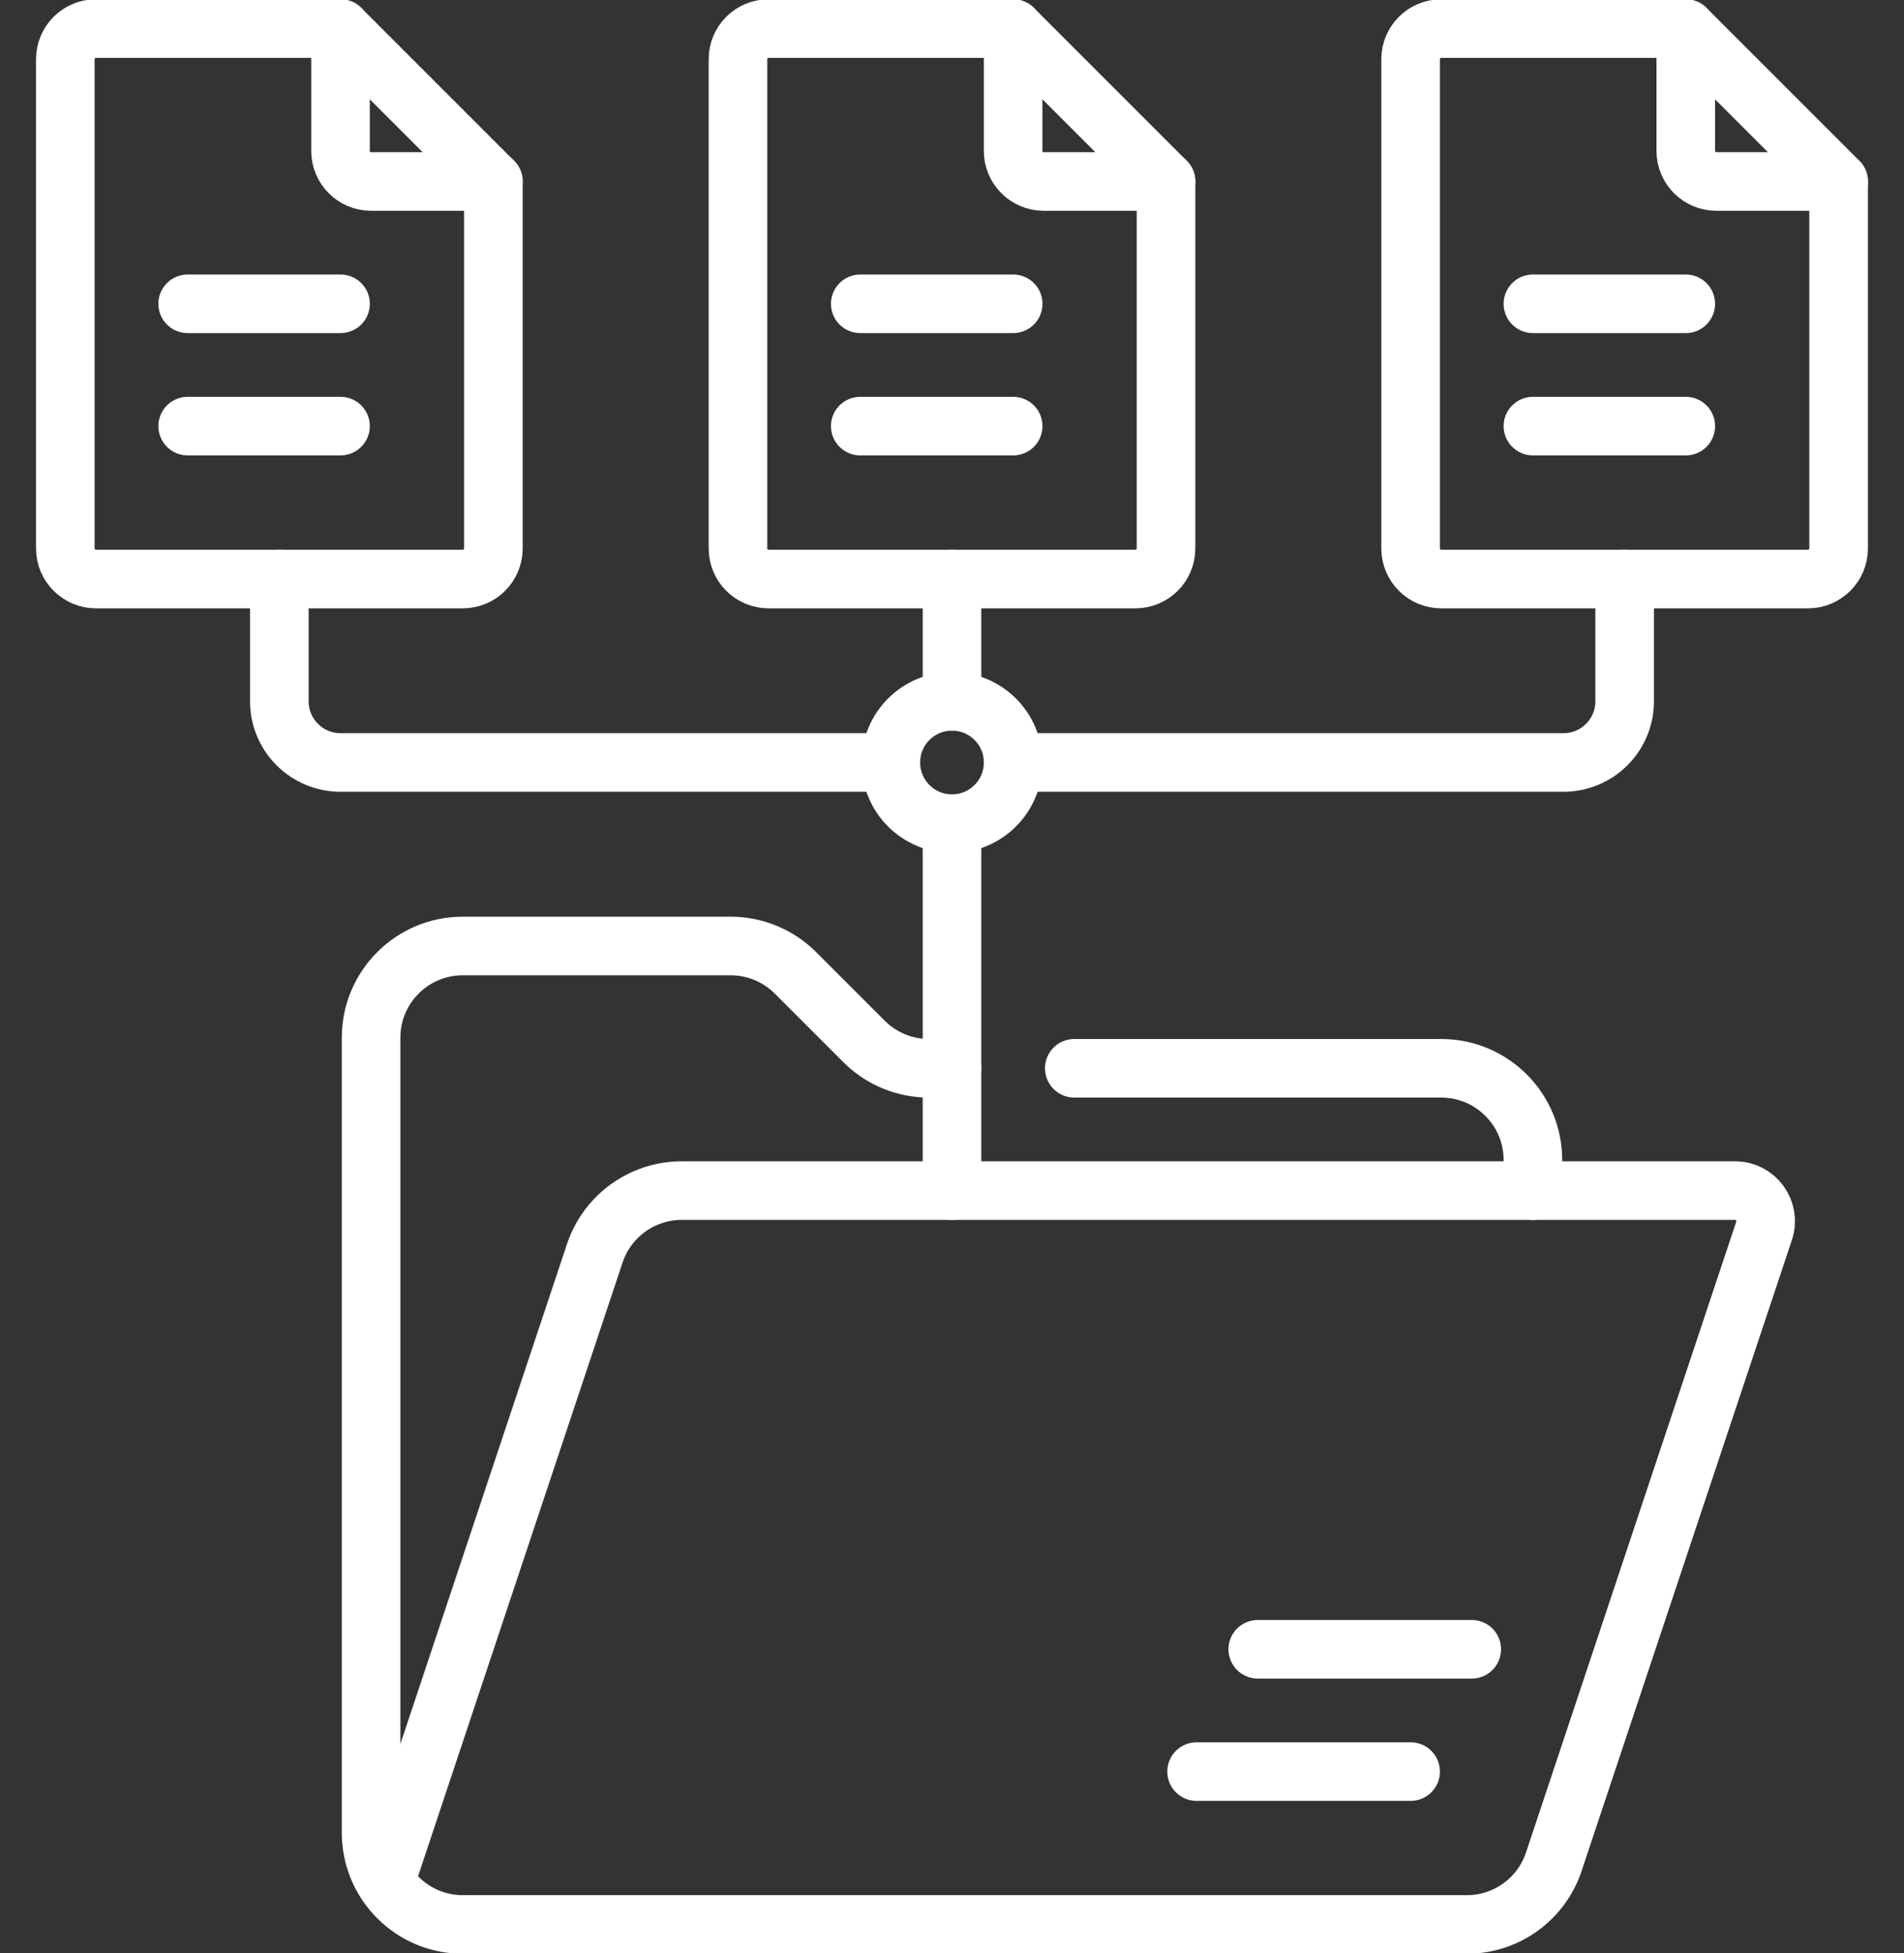 <svg width="39" height="40" viewBox="0 0 39 40" fill="none" xmlns="http://www.w3.org/2000/svg">
<rect x="0" y="0" width="39" height="40" fill="#333333" stroke="none"/>
<path d="M19.5 21.879H19.026C18.527 21.879 18.049 21.681 17.697 21.328L16.293 19.924C15.94 19.572 15.463 19.374 14.964 19.374H9.48C8.442 19.374 7.601 20.215 7.601 21.253V37.535C7.601 38.573 8.442 39.414 9.48 39.414" stroke="white" stroke-width="1.2" stroke-miterlimit="10" stroke-linecap="round" stroke-linejoin="round"/>
<path d="M31.399 24.384V23.758C31.399 22.72 30.558 21.879 29.52 21.879H22.005" stroke="white" stroke-width="1.2" stroke-miterlimit="10" stroke-linecap="round" stroke-linejoin="round"/>
<path d="M28.894 36.283H24.51" stroke="white" stroke-width="1.2" stroke-miterlimit="10" stroke-linecap="round" stroke-linejoin="round"/>
<path d="M30.146 33.778H25.763" stroke="white" stroke-width="1.2" stroke-miterlimit="10" stroke-linecap="round" stroke-linejoin="round"/>
<path d="M7.938 38.404L12.183 25.668C12.439 24.901 13.157 24.384 13.965 24.384H35.54C35.968 24.384 36.269 24.803 36.134 25.208L31.827 38.129C31.571 38.897 30.854 39.414 30.045 39.414H9.48" stroke="white" stroke-width="1.2" stroke-miterlimit="10" stroke-linecap="round" stroke-linejoin="round"/>
<path d="M6.975 0.586H1.965C1.619 0.586 1.338 0.866 1.338 1.212V11.232C1.338 11.578 1.619 11.859 1.965 11.859H9.48C9.826 11.859 10.106 11.578 10.106 11.232V3.717L6.975 0.586Z" stroke="white" stroke-width="1.2" stroke-miterlimit="10" stroke-linecap="round" stroke-linejoin="round"/>
<path d="M10.106 3.717H7.601C7.255 3.717 6.975 3.437 6.975 3.091V0.586" stroke="white" stroke-width="1.2" stroke-miterlimit="10" stroke-linecap="round" stroke-linejoin="round"/>
<path d="M3.844 6.222H6.975" stroke="white" stroke-width="1.2" stroke-miterlimit="10" stroke-linecap="round" stroke-linejoin="round"/>
<path d="M3.844 8.727H6.975" stroke="white" stroke-width="1.2" stroke-miterlimit="10" stroke-linecap="round" stroke-linejoin="round"/>
<path d="M20.753 0.586H15.742C15.396 0.586 15.116 0.866 15.116 1.212V11.232C15.116 11.578 15.396 11.859 15.742 11.859H23.258C23.603 11.859 23.884 11.578 23.884 11.232V3.717L20.753 0.586Z" stroke="white" stroke-width="1.2" stroke-miterlimit="10" stroke-linecap="round" stroke-linejoin="round"/>
<path d="M23.884 3.717H21.379C21.033 3.717 20.752 3.437 20.752 3.091V0.586" stroke="white" stroke-width="1.2" stroke-miterlimit="10" stroke-linecap="round" stroke-linejoin="round"/>
<path d="M17.621 6.222H20.753" stroke="white" stroke-width="1.2" stroke-miterlimit="10" stroke-linecap="round" stroke-linejoin="round"/>
<path d="M17.621 8.727H20.753" stroke="white" stroke-width="1.2" stroke-miterlimit="10" stroke-linecap="round" stroke-linejoin="round"/>
<path d="M34.53 0.586H29.52C29.174 0.586 28.894 0.866 28.894 1.212V11.232C28.894 11.578 29.174 11.859 29.52 11.859H37.035C37.381 11.859 37.661 11.578 37.661 11.232V3.717L34.53 0.586Z" stroke="white" stroke-width="1.2" stroke-miterlimit="10" stroke-linecap="round" stroke-linejoin="round"/>
<path d="M37.661 3.717H35.157C34.811 3.717 34.53 3.437 34.53 3.091V0.586" stroke="white" stroke-width="1.2" stroke-miterlimit="10" stroke-linecap="round" stroke-linejoin="round"/>
<path d="M31.399 6.222H34.53" stroke="white" stroke-width="1.2" stroke-miterlimit="10" stroke-linecap="round" stroke-linejoin="round"/>
<path d="M31.399 8.727H34.53" stroke="white" stroke-width="1.2" stroke-miterlimit="10" stroke-linecap="round" stroke-linejoin="round"/>
<path d="M19.5 16.869V24.384" stroke="white" stroke-width="1.2" stroke-miterlimit="10" stroke-linecap="round" stroke-linejoin="round"/>
<path d="M20.752 15.616H32.025C32.717 15.616 33.278 15.055 33.278 14.364V11.859" stroke="white" stroke-width="1.2" stroke-miterlimit="10" stroke-linecap="round" stroke-linejoin="round"/>
<path d="M5.722 11.859V14.364C5.722 15.055 6.283 15.616 6.975 15.616H18.247" stroke="white" stroke-width="1.2" stroke-miterlimit="10" stroke-linecap="round" stroke-linejoin="round"/>
<path d="M20.753 15.616C20.753 16.308 20.192 16.869 19.5 16.869C18.808 16.869 18.247 16.308 18.247 15.616C18.247 14.924 18.808 14.364 19.5 14.364C20.192 14.364 20.753 14.924 20.753 15.616Z" stroke="white" stroke-width="1.2" stroke-miterlimit="10" stroke-linecap="round" stroke-linejoin="round"/>
<path d="M19.5 14.364V11.859" stroke="white" stroke-width="1.2" stroke-miterlimit="10" stroke-linecap="round" stroke-linejoin="round"/>
</svg>
